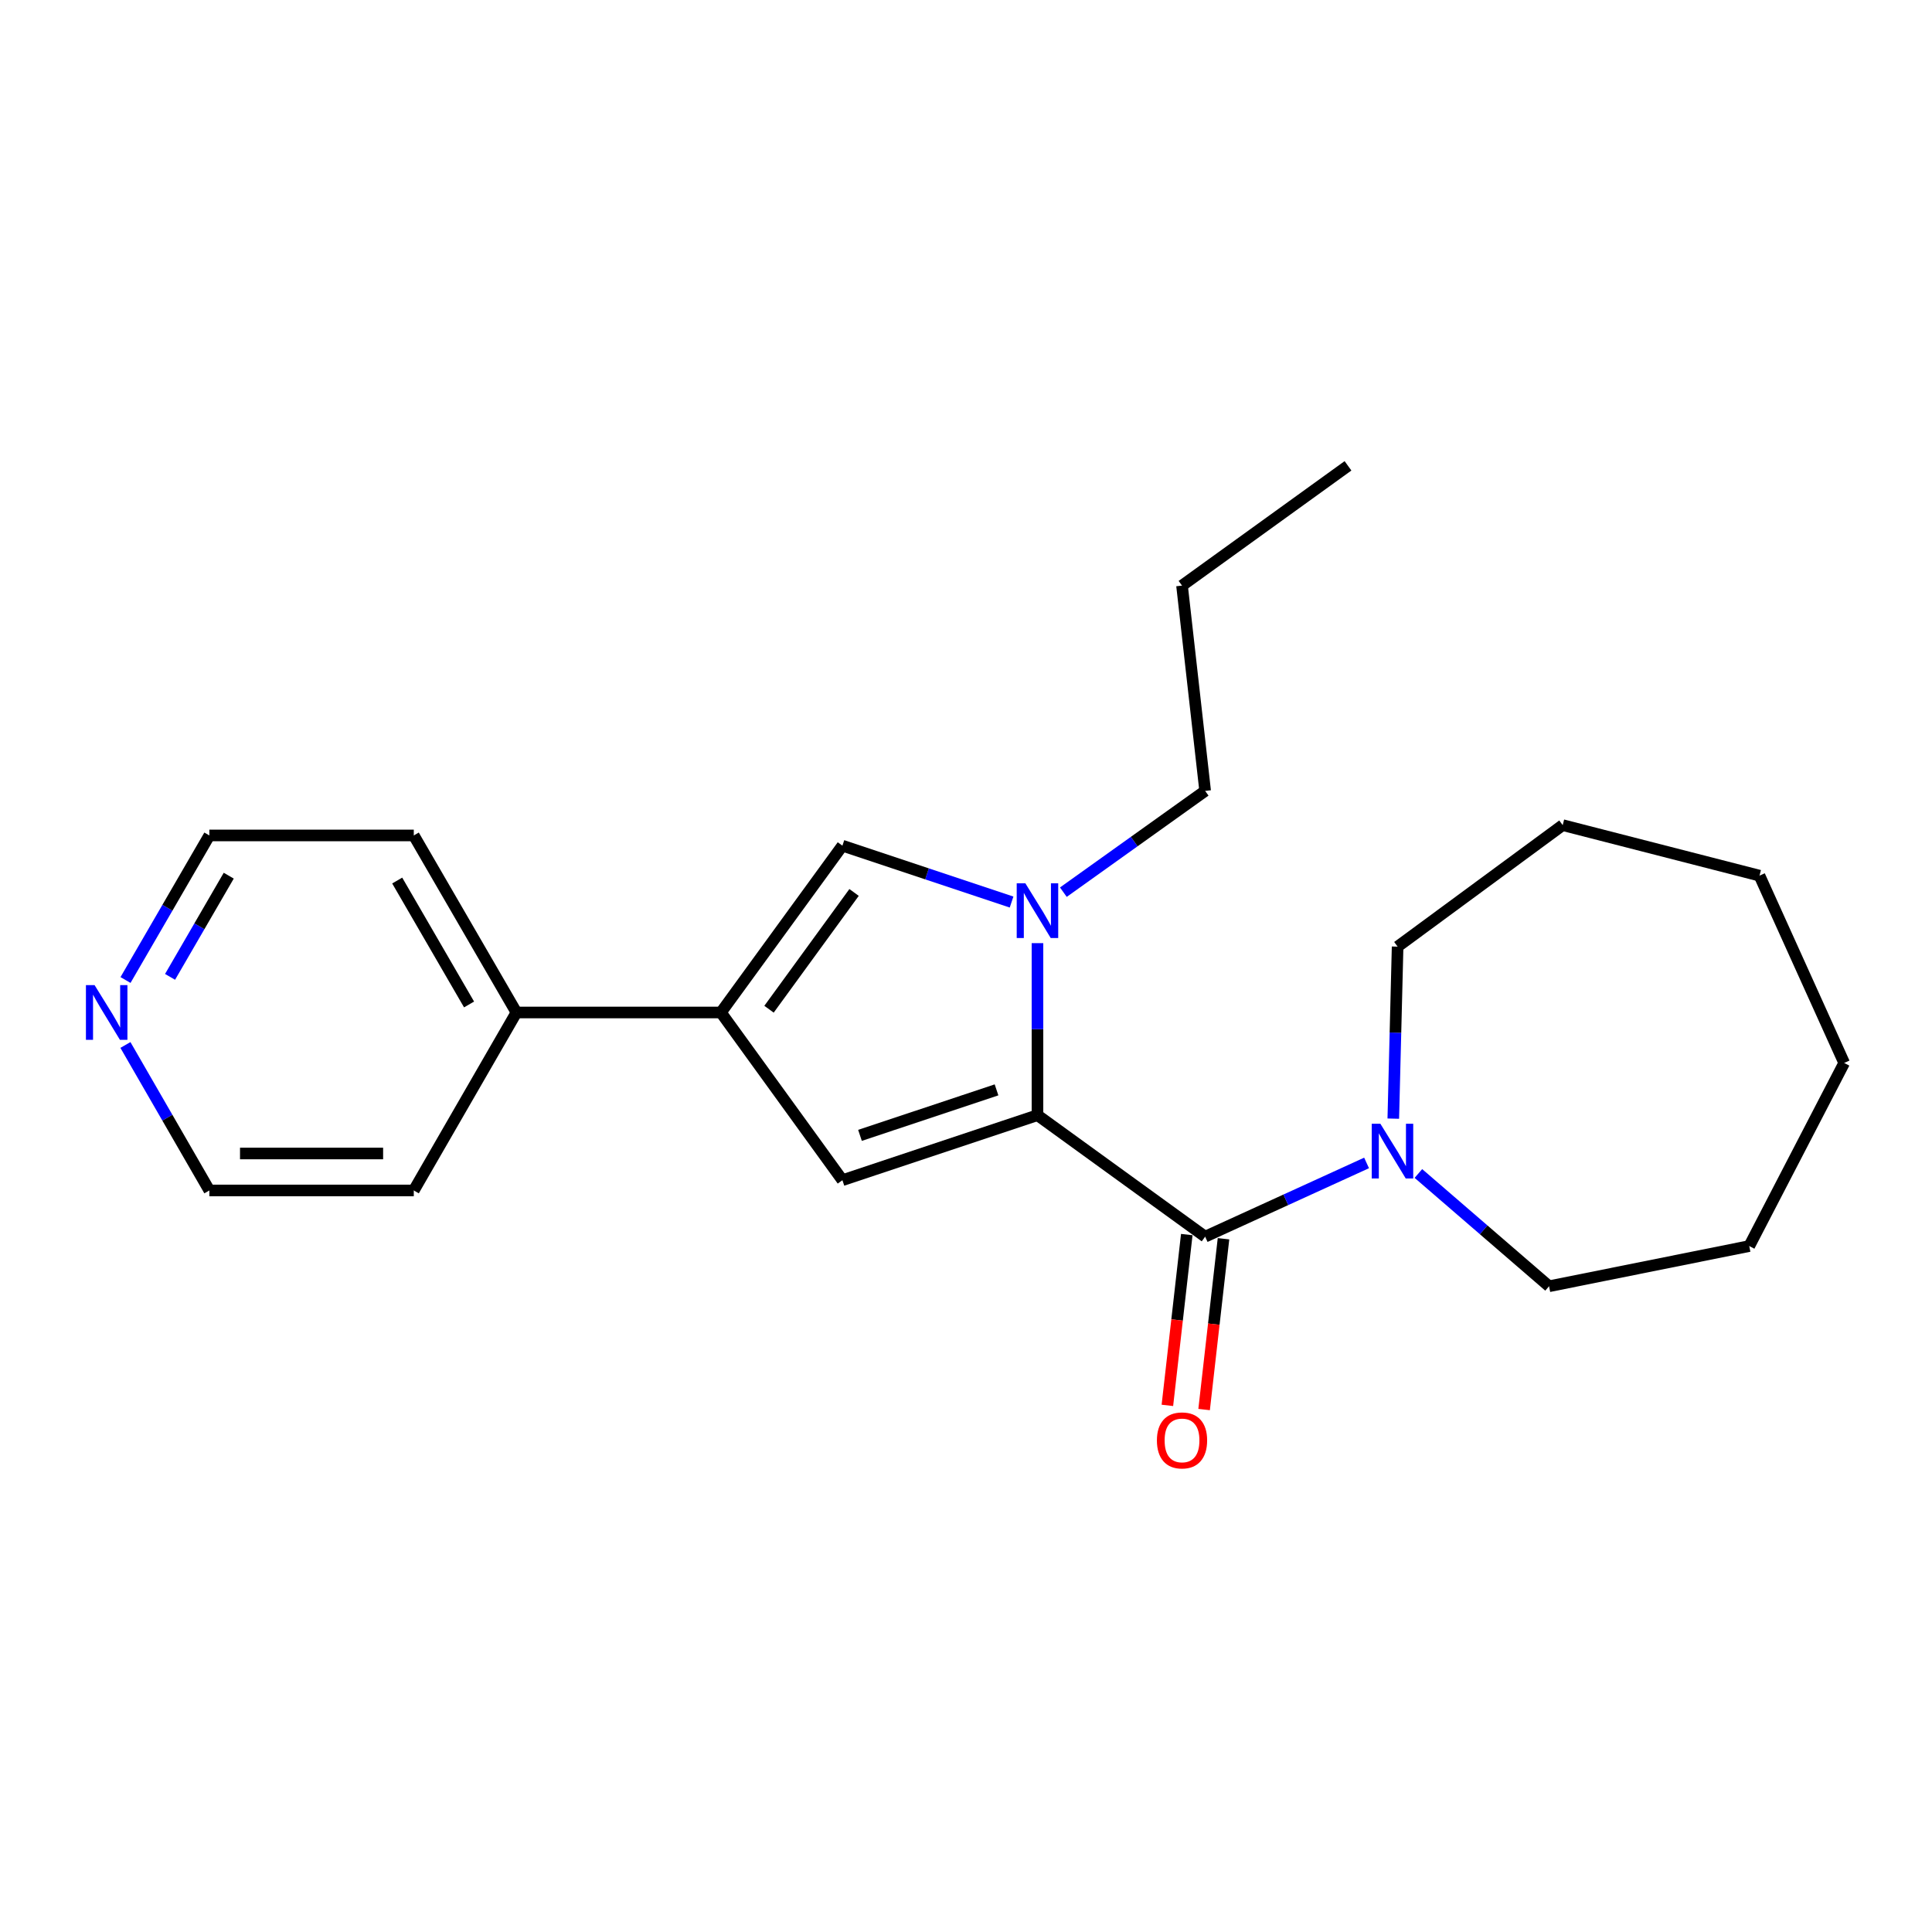 <?xml version='1.0' encoding='iso-8859-1'?>
<svg version='1.1' baseProfile='full'
              xmlns='http://www.w3.org/2000/svg'
                      xmlns:rdkit='http://www.rdkit.org/xml'
                      xmlns:xlink='http://www.w3.org/1999/xlink'
                  xml:space='preserve'
width='1000px' height='1000px' viewBox='0 0 1000 1000'>
<!-- END OF HEADER -->
<rect style='opacity:1.0;fill:#FFFFFF;stroke:none' width='1000' height='1000' x='0' y='0'> </rect>
<path class='bond-0' d='M 536.99,577.213 L 536.99,532.692' style='fill:none;fill-rule:evenodd;stroke:#000000;stroke-width:6px;stroke-linecap:butt;stroke-linejoin:miter;stroke-opacity:1' />
<path class='bond-0' d='M 536.99,532.692 L 536.99,488.172' style='fill:none;fill-rule:evenodd;stroke:#0000FF;stroke-width:6px;stroke-linecap:butt;stroke-linejoin:miter;stroke-opacity:1' />
<path class='bond-1' d='M 536.99,577.213 L 623.781,640.09' style='fill:none;fill-rule:evenodd;stroke:#000000;stroke-width:6px;stroke-linecap:butt;stroke-linejoin:miter;stroke-opacity:1' />
<path class='bond-2' d='M 536.99,577.213 L 436.031,610.862' style='fill:none;fill-rule:evenodd;stroke:#000000;stroke-width:6px;stroke-linecap:butt;stroke-linejoin:miter;stroke-opacity:1' />
<path class='bond-2' d='M 515.797,564.111 L 445.125,587.666' style='fill:none;fill-rule:evenodd;stroke:#000000;stroke-width:6px;stroke-linecap:butt;stroke-linejoin:miter;stroke-opacity:1' />
<path class='bond-4' d='M 523.589,466.899 L 479.81,452.308' style='fill:none;fill-rule:evenodd;stroke:#0000FF;stroke-width:6px;stroke-linecap:butt;stroke-linejoin:miter;stroke-opacity:1' />
<path class='bond-4' d='M 479.81,452.308 L 436.031,437.716' style='fill:none;fill-rule:evenodd;stroke:#000000;stroke-width:6px;stroke-linecap:butt;stroke-linejoin:miter;stroke-opacity:1' />
<path class='bond-9' d='M 550.396,461.789 L 587.088,435.58' style='fill:none;fill-rule:evenodd;stroke:#0000FF;stroke-width:6px;stroke-linecap:butt;stroke-linejoin:miter;stroke-opacity:1' />
<path class='bond-9' d='M 587.088,435.58 L 623.781,409.37' style='fill:none;fill-rule:evenodd;stroke:#000000;stroke-width:6px;stroke-linecap:butt;stroke-linejoin:miter;stroke-opacity:1' />
<path class='bond-5' d='M 623.781,640.09 L 665.559,621.012' style='fill:none;fill-rule:evenodd;stroke:#000000;stroke-width:6px;stroke-linecap:butt;stroke-linejoin:miter;stroke-opacity:1' />
<path class='bond-5' d='M 665.559,621.012 L 707.338,601.934' style='fill:none;fill-rule:evenodd;stroke:#0000FF;stroke-width:6px;stroke-linecap:butt;stroke-linejoin:miter;stroke-opacity:1' />
<path class='bond-6' d='M 614.276,639.011 L 609.256,683.215' style='fill:none;fill-rule:evenodd;stroke:#000000;stroke-width:6px;stroke-linecap:butt;stroke-linejoin:miter;stroke-opacity:1' />
<path class='bond-6' d='M 609.256,683.215 L 604.236,727.42' style='fill:none;fill-rule:evenodd;stroke:#FF0000;stroke-width:6px;stroke-linecap:butt;stroke-linejoin:miter;stroke-opacity:1' />
<path class='bond-6' d='M 633.285,641.17 L 628.265,685.374' style='fill:none;fill-rule:evenodd;stroke:#000000;stroke-width:6px;stroke-linecap:butt;stroke-linejoin:miter;stroke-opacity:1' />
<path class='bond-6' d='M 628.265,685.374 L 623.245,729.578' style='fill:none;fill-rule:evenodd;stroke:#FF0000;stroke-width:6px;stroke-linecap:butt;stroke-linejoin:miter;stroke-opacity:1' />
<path class='bond-3' d='M 436.031,610.862 L 373.143,524.061' style='fill:none;fill-rule:evenodd;stroke:#000000;stroke-width:6px;stroke-linecap:butt;stroke-linejoin:miter;stroke-opacity:1' />
<path class='bond-7' d='M 373.143,524.061 L 267.306,524.061' style='fill:none;fill-rule:evenodd;stroke:#000000;stroke-width:6px;stroke-linecap:butt;stroke-linejoin:miter;stroke-opacity:1' />
<path class='bond-22' d='M 373.143,524.061 L 436.031,437.716' style='fill:none;fill-rule:evenodd;stroke:#000000;stroke-width:6px;stroke-linecap:butt;stroke-linejoin:miter;stroke-opacity:1' />
<path class='bond-22' d='M 398.04,522.372 L 442.062,461.931' style='fill:none;fill-rule:evenodd;stroke:#000000;stroke-width:6px;stroke-linecap:butt;stroke-linejoin:miter;stroke-opacity:1' />
<path class='bond-10' d='M 734.159,607.394 L 767.972,636.581' style='fill:none;fill-rule:evenodd;stroke:#0000FF;stroke-width:6px;stroke-linecap:butt;stroke-linejoin:miter;stroke-opacity:1' />
<path class='bond-10' d='M 767.972,636.581 L 801.784,665.769' style='fill:none;fill-rule:evenodd;stroke:#000000;stroke-width:6px;stroke-linecap:butt;stroke-linejoin:miter;stroke-opacity:1' />
<path class='bond-11' d='M 721.165,579.006 L 722.283,534.491' style='fill:none;fill-rule:evenodd;stroke:#0000FF;stroke-width:6px;stroke-linecap:butt;stroke-linejoin:miter;stroke-opacity:1' />
<path class='bond-11' d='M 722.283,534.491 L 723.4,489.976' style='fill:none;fill-rule:evenodd;stroke:#000000;stroke-width:6px;stroke-linecap:butt;stroke-linejoin:miter;stroke-opacity:1' />
<path class='bond-14' d='M 267.306,524.061 L 214.175,616.177' style='fill:none;fill-rule:evenodd;stroke:#000000;stroke-width:6px;stroke-linecap:butt;stroke-linejoin:miter;stroke-opacity:1' />
<path class='bond-15' d='M 267.306,524.061 L 214.175,432.423' style='fill:none;fill-rule:evenodd;stroke:#000000;stroke-width:6px;stroke-linecap:butt;stroke-linejoin:miter;stroke-opacity:1' />
<path class='bond-15' d='M 242.786,519.911 L 205.594,455.765' style='fill:none;fill-rule:evenodd;stroke:#000000;stroke-width:6px;stroke-linecap:butt;stroke-linejoin:miter;stroke-opacity:1' />
<path class='bond-8' d='M 64.964,507.252 L 86.662,469.838' style='fill:none;fill-rule:evenodd;stroke:#0000FF;stroke-width:6px;stroke-linecap:butt;stroke-linejoin:miter;stroke-opacity:1' />
<path class='bond-8' d='M 86.662,469.838 L 108.359,432.423' style='fill:none;fill-rule:evenodd;stroke:#000000;stroke-width:6px;stroke-linecap:butt;stroke-linejoin:miter;stroke-opacity:1' />
<path class='bond-8' d='M 88.023,505.625 L 103.211,479.435' style='fill:none;fill-rule:evenodd;stroke:#0000FF;stroke-width:6px;stroke-linecap:butt;stroke-linejoin:miter;stroke-opacity:1' />
<path class='bond-8' d='M 103.211,479.435 L 118.399,453.245' style='fill:none;fill-rule:evenodd;stroke:#000000;stroke-width:6px;stroke-linecap:butt;stroke-linejoin:miter;stroke-opacity:1' />
<path class='bond-23' d='M 64.92,540.879 L 86.639,578.528' style='fill:none;fill-rule:evenodd;stroke:#0000FF;stroke-width:6px;stroke-linecap:butt;stroke-linejoin:miter;stroke-opacity:1' />
<path class='bond-23' d='M 86.639,578.528 L 108.359,616.177' style='fill:none;fill-rule:evenodd;stroke:#000000;stroke-width:6px;stroke-linecap:butt;stroke-linejoin:miter;stroke-opacity:1' />
<path class='bond-16' d='M 623.781,409.37 L 611.813,303.108' style='fill:none;fill-rule:evenodd;stroke:#000000;stroke-width:6px;stroke-linecap:butt;stroke-linejoin:miter;stroke-opacity:1' />
<path class='bond-17' d='M 801.784,665.769 L 905.411,644.958' style='fill:none;fill-rule:evenodd;stroke:#000000;stroke-width:6px;stroke-linecap:butt;stroke-linejoin:miter;stroke-opacity:1' />
<path class='bond-18' d='M 723.4,489.976 L 808.852,427.088' style='fill:none;fill-rule:evenodd;stroke:#000000;stroke-width:6px;stroke-linecap:butt;stroke-linejoin:miter;stroke-opacity:1' />
<path class='bond-12' d='M 108.359,616.177 L 214.175,616.177' style='fill:none;fill-rule:evenodd;stroke:#000000;stroke-width:6px;stroke-linecap:butt;stroke-linejoin:miter;stroke-opacity:1' />
<path class='bond-12' d='M 124.231,597.046 L 198.302,597.046' style='fill:none;fill-rule:evenodd;stroke:#000000;stroke-width:6px;stroke-linecap:butt;stroke-linejoin:miter;stroke-opacity:1' />
<path class='bond-13' d='M 108.359,432.423 L 214.175,432.423' style='fill:none;fill-rule:evenodd;stroke:#000000;stroke-width:6px;stroke-linecap:butt;stroke-linejoin:miter;stroke-opacity:1' />
<path class='bond-19' d='M 611.813,303.108 L 697.722,241.113' style='fill:none;fill-rule:evenodd;stroke:#000000;stroke-width:6px;stroke-linecap:butt;stroke-linejoin:miter;stroke-opacity:1' />
<path class='bond-20' d='M 905.411,644.958 L 954.545,550.185' style='fill:none;fill-rule:evenodd;stroke:#000000;stroke-width:6px;stroke-linecap:butt;stroke-linejoin:miter;stroke-opacity:1' />
<path class='bond-21' d='M 808.852,427.088 L 910.714,453.233' style='fill:none;fill-rule:evenodd;stroke:#000000;stroke-width:6px;stroke-linecap:butt;stroke-linejoin:miter;stroke-opacity:1' />
<path class='bond-24' d='M 954.545,550.185 L 910.714,453.233' style='fill:none;fill-rule:evenodd;stroke:#000000;stroke-width:6px;stroke-linecap:butt;stroke-linejoin:miter;stroke-opacity:1' />
<path  class='atom-1' d='M 530.73 457.205
L 540.01 472.205
Q 540.93 473.685, 542.41 476.365
Q 543.89 479.045, 543.97 479.205
L 543.97 457.205
L 547.73 457.205
L 547.73 485.525
L 543.85 485.525
L 533.89 469.125
Q 532.73 467.205, 531.49 465.005
Q 530.29 462.805, 529.93 462.125
L 529.93 485.525
L 526.25 485.525
L 526.25 457.205
L 530.73 457.205
' fill='#0000FF'/>
<path  class='atom-6' d='M 714.483 581.653
L 723.763 596.653
Q 724.683 598.133, 726.163 600.813
Q 727.643 603.493, 727.723 603.653
L 727.723 581.653
L 731.483 581.653
L 731.483 609.973
L 727.603 609.973
L 717.643 593.573
Q 716.483 591.653, 715.243 589.453
Q 714.043 587.253, 713.683 586.573
L 713.683 609.973
L 710.003 609.973
L 710.003 581.653
L 714.483 581.653
' fill='#0000FF'/>
<path  class='atom-7' d='M 598.813 745.551
Q 598.813 738.751, 602.173 734.951
Q 605.533 731.151, 611.813 731.151
Q 618.093 731.151, 621.453 734.951
Q 624.813 738.751, 624.813 745.551
Q 624.813 752.431, 621.413 756.351
Q 618.013 760.231, 611.813 760.231
Q 605.573 760.231, 602.173 756.351
Q 598.813 752.471, 598.813 745.551
M 611.813 757.031
Q 616.133 757.031, 618.453 754.151
Q 620.813 751.231, 620.813 745.551
Q 620.813 739.991, 618.453 737.191
Q 616.133 734.351, 611.813 734.351
Q 607.493 734.351, 605.133 737.151
Q 602.813 739.951, 602.813 745.551
Q 602.813 751.271, 605.133 754.151
Q 607.493 757.031, 611.813 757.031
' fill='#FF0000'/>
<path  class='atom-9' d='M 48.957 509.901
L 58.237 524.901
Q 59.157 526.381, 60.637 529.061
Q 62.117 531.741, 62.197 531.901
L 62.197 509.901
L 65.957 509.901
L 65.957 538.221
L 62.077 538.221
L 52.117 521.821
Q 50.957 519.901, 49.717 517.701
Q 48.517 515.501, 48.157 514.821
L 48.157 538.221
L 44.477 538.221
L 44.477 509.901
L 48.957 509.901
' fill='#0000FF'/>
</svg>
